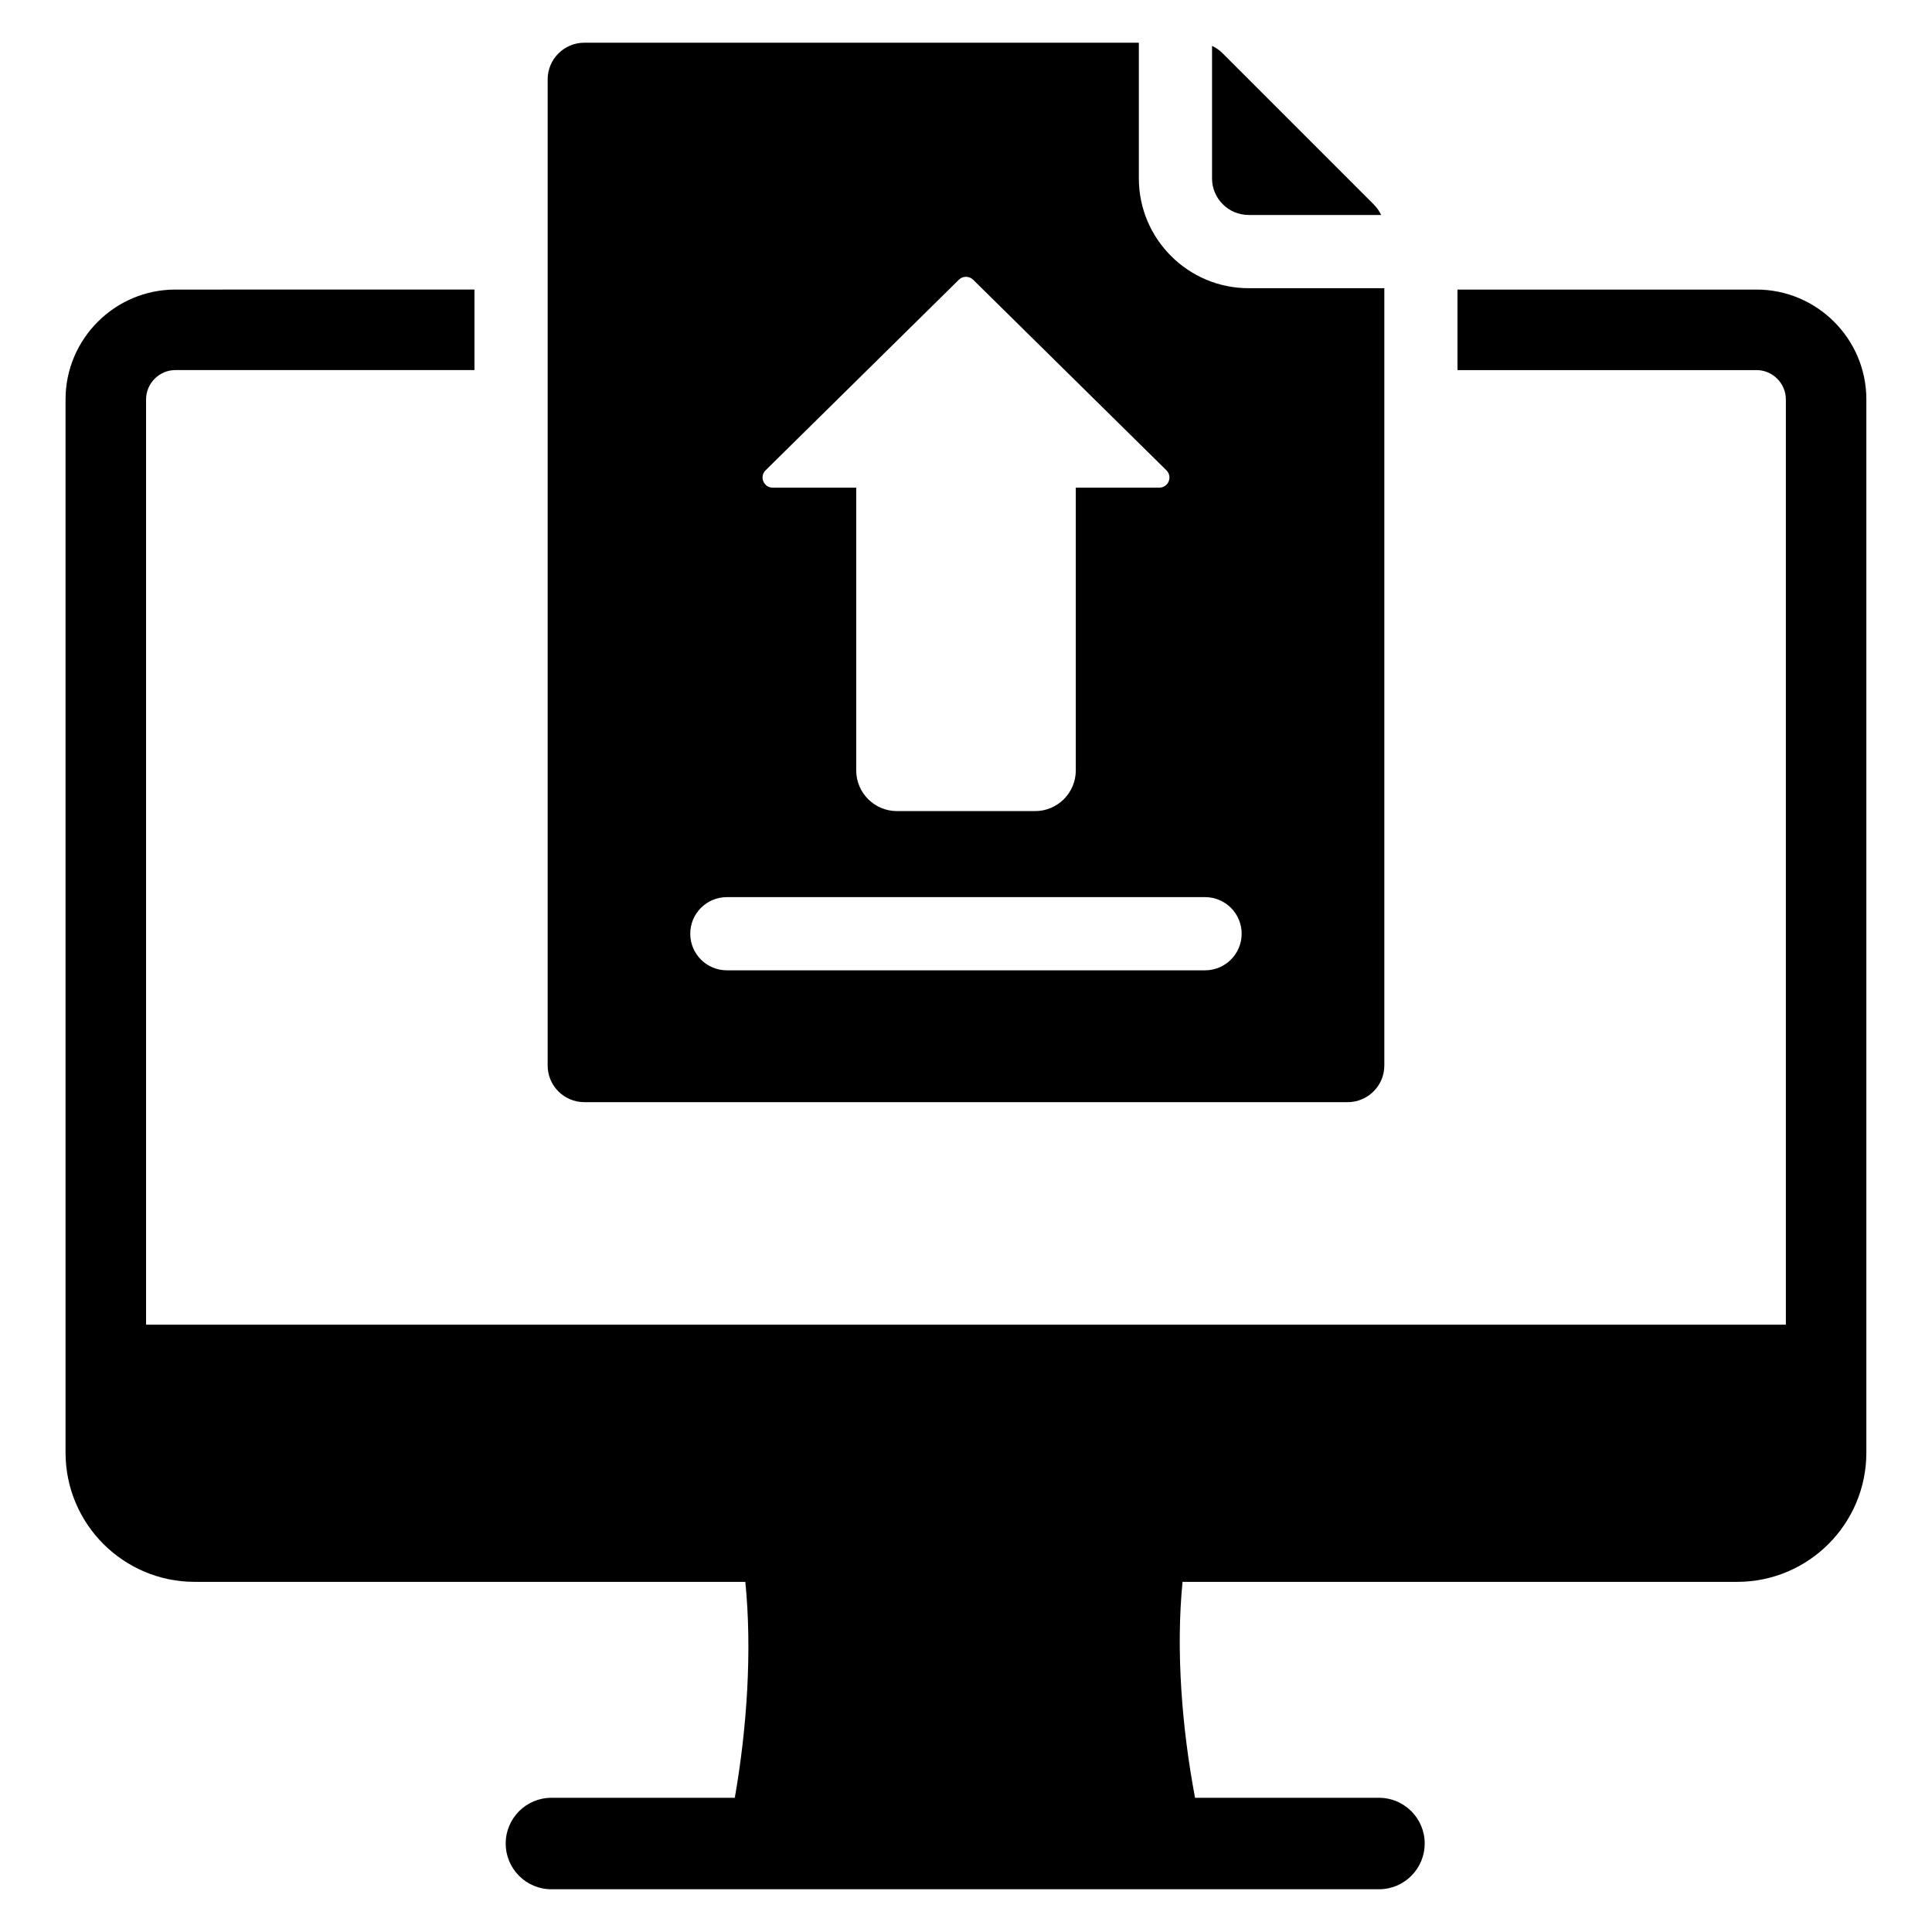 <?xml version="1.0" encoding="UTF-8"?>
<!-- Uploaded to: ICON Repo, www.iconrepo.com, Generator: ICON Repo Mixer Tools -->
<svg fill="#000000" width="800px" height="800px" version="1.1" viewBox="144 144 512 512" xmlns="http://www.w3.org/2000/svg">
 <path d="m341.52 563.21c1.816 18.191 0.453 38.715-2.793 57.223h-48.59c-6.695 0-12.121 5.426-12.121 12.121 0 6.695 5.426 12.121 12.121 12.121h219.3c6.695 0 12.121-5.426 12.121-12.121 0-6.695-5.426-12.121-12.121-12.121h-48.734c-3.496-18.508-5.113-39.035-3.316-57.223h146.96c18.926 0 34.258-15.34 34.258-34.258v-279.11c0-16.027-13.074-29.102-29.102-29.102h-79.254v21.34h79.262c4.25 0 7.762 3.512 7.762 7.762v245.22l-434.56-0.004v-245.22c0-4.25 3.512-7.762 7.762-7.762h79.262v-21.34l-79.262 0.004c-16.027 0-29.102 13.074-29.102 29.102v279.11c0 18.926 15.34 34.258 34.258 34.258zm123.68-371.94c0 5.344 4.356 9.699 9.699 9.699h35.113c-0.473-1.027-1.141-1.977-2-2.84l-39.969-39.969c-0.859-0.859-1.812-1.531-2.84-2v35.109zm35.953 244.81h-202.32c-5.344 0-9.699-4.356-9.699-9.699l0.004-261.36c0-5.344 4.356-9.699 9.699-9.699h146.97v35.953c0 16.047 13.051 29.102 29.102 29.102h35.953v206.01c-0.004 5.336-4.363 9.695-9.703 9.695zm-164.53-34.934c-5.359 0-9.699-4.344-9.699-9.699 0-5.359 4.344-9.699 9.699-9.699h126.73c5.359 0 9.699 4.344 9.699 9.699 0 5.359-4.344 9.699-9.699 9.699zm45.055-42.199c-5.934 0-10.773-4.84-10.773-10.773v-74.941h-22.121c-1.117 0-2.066-0.641-2.492-1.668-0.426-1.035-0.195-2.156 0.605-2.938l51.211-50.496c1.043-1.035 2.734-1.035 3.785 0l51.211 50.496c0.793 0.781 1.023 1.906 0.605 2.938-0.426 1.035-1.375 1.668-2.492 1.668h-22.121v74.945c0 5.934-4.84 10.773-10.773 10.773h-36.645z" fill-rule="evenodd"/>
</svg>